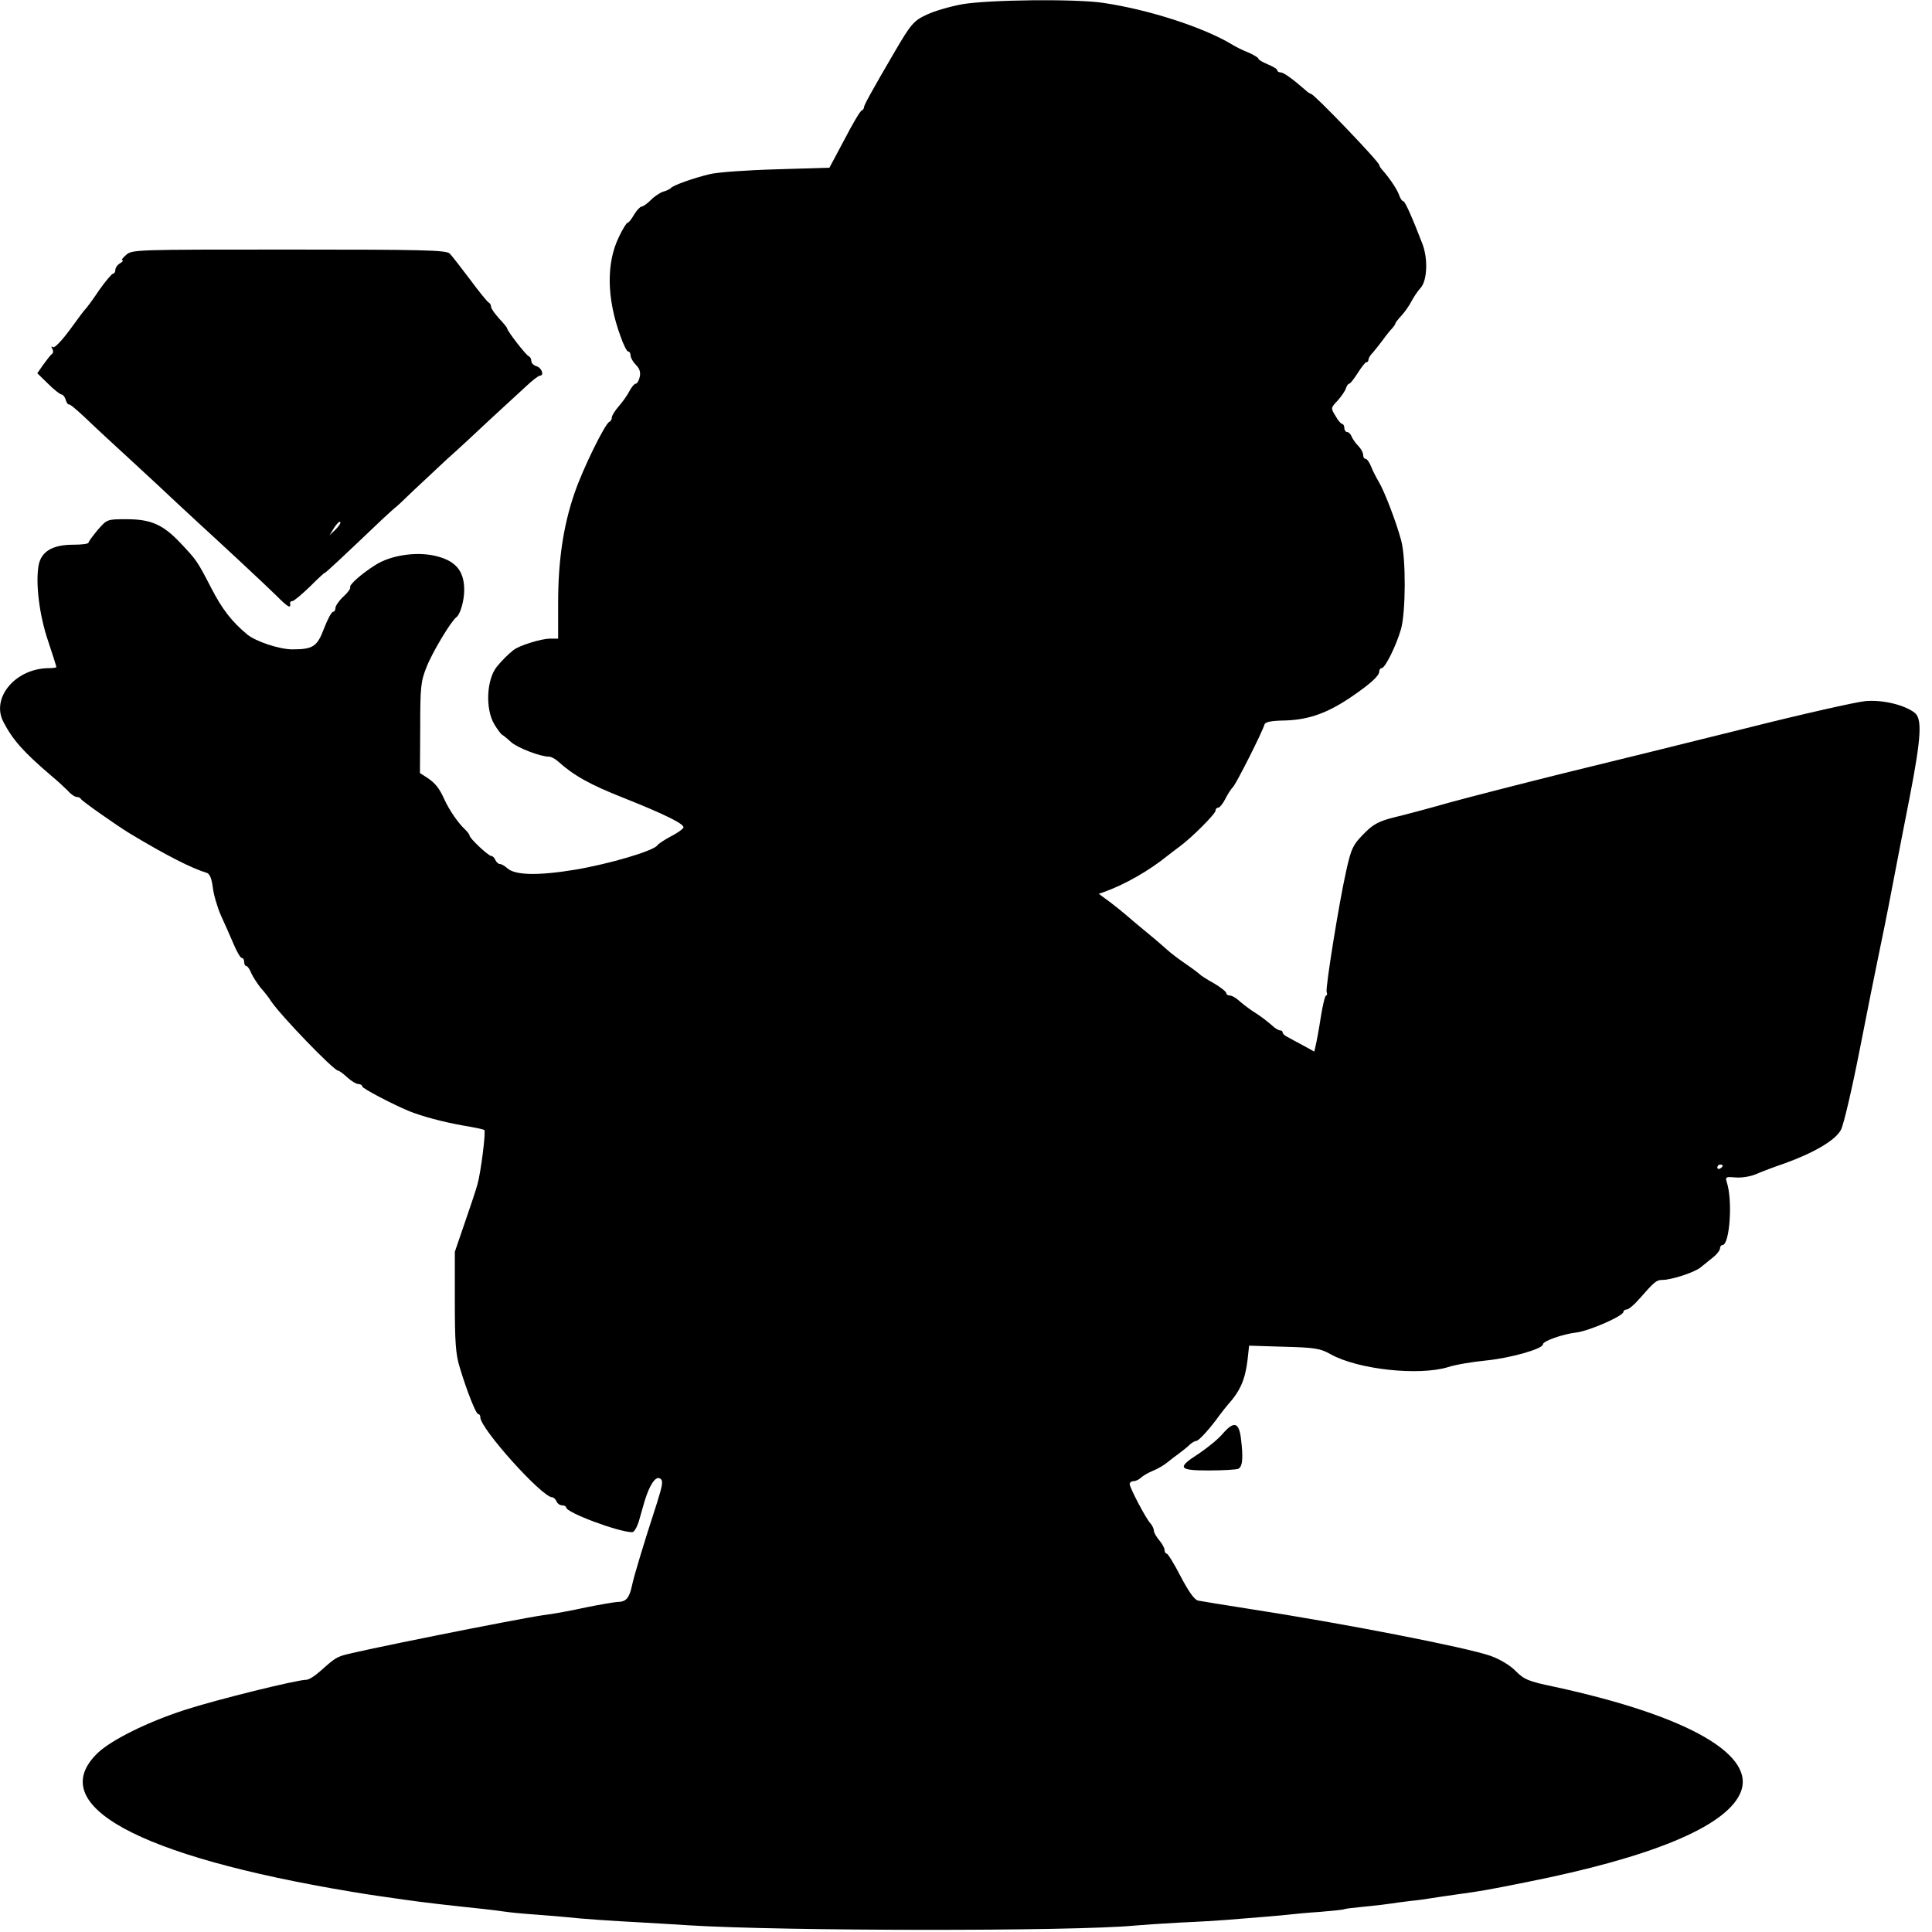 <?xml version="1.0" standalone="no"?>
<!DOCTYPE svg PUBLIC "-//W3C//DTD SVG 20010904//EN"
 "http://www.w3.org/TR/2001/REC-SVG-20010904/DTD/svg10.dtd">
<svg version="1.0" xmlns="http://www.w3.org/2000/svg"
 width="720pt" height="720pt" viewBox="0 0 720 720"
 preserveAspectRatio="xMidYMid meet">
<g transform="translate(0,720) scale(0.1,-0.1)"
fill="#000000" stroke="none">
<path d="M3585 7184 c-44 -8 -102 -25 -130 -38 -50 -23 -60 -35 -122 -141 -87
-149 -113 -197 -113 -204 0 -5 -4 -11 -9 -13 -5 -1 -34 -50 -64 -108 l-56
-105 -198 -6 c-109 -3 -220 -11 -248 -18 -59 -14 -138 -42 -145 -52 -3 -3 -15
-10 -28 -13 -12 -4 -34 -18 -47 -32 -13 -13 -29 -24 -34 -24 -5 0 -18 -13 -28
-30 -9 -16 -20 -30 -24 -30 -4 0 -19 -24 -33 -54 -47 -97 -45 -228 6 -368 11
-32 24 -58 29 -58 5 0 9 -7 9 -15 0 -8 9 -24 20 -35 14 -14 18 -28 14 -45 -3
-14 -10 -25 -15 -25 -5 0 -15 -12 -23 -27 -8 -16 -26 -41 -40 -57 -14 -16 -26
-35 -26 -42 0 -7 -4 -14 -9 -16 -16 -6 -100 -177 -130 -266 -42 -122 -61 -252
-61 -409 l0 -133 -30 0 c-33 0 -116 -26 -137 -43 -19 -15 -45 -41 -61 -61 -39
-48 -44 -158 -10 -215 12 -20 25 -37 29 -39 4 -2 19 -14 33 -27 24 -22 110
-55 143 -55 7 0 22 -8 32 -17 59 -53 119 -87 246 -137 151 -60 226 -97 222
-110 -2 -6 -23 -21 -47 -33 -24 -13 -47 -28 -50 -33 -13 -21 -181 -70 -306
-91 -139 -23 -224 -21 -253 5 -10 9 -22 16 -28 16 -6 0 -13 7 -17 15 -3 8 -10
15 -15 15 -11 0 -81 66 -81 76 0 4 -8 14 -17 23 -25 23 -59 72 -77 112 -19 42
-34 61 -66 82 l-25 16 1 168 c0 152 2 174 24 228 21 54 92 172 111 185 14 10
29 61 29 101 0 74 -34 112 -115 129 -69 14 -160 0 -215 -35 -53 -33 -101 -76
-95 -84 2 -4 -9 -20 -26 -35 -16 -15 -29 -34 -29 -42 0 -8 -4 -14 -9 -14 -5 0
-20 -27 -33 -61 -26 -69 -41 -79 -119 -79 -47 0 -135 29 -167 55 -57 47 -94
94 -135 174 -53 102 -53 102 -117 170 -63 66 -108 86 -198 86 -73 0 -73 0
-108 -40 -18 -22 -34 -43 -34 -47 0 -5 -26 -8 -57 -8 -77 0 -119 -25 -129 -76
-12 -66 2 -185 35 -282 17 -51 31 -95 31 -98 0 -2 -12 -4 -27 -4 -125 0 -218
-111 -170 -201 35 -67 75 -112 177 -199 23 -19 51 -45 63 -57 11 -13 26 -23
33 -23 7 0 14 -4 16 -8 3 -7 131 -97 180 -127 136 -82 232 -131 289 -148 11
-4 18 -22 22 -54 3 -27 17 -74 30 -104 14 -30 35 -78 47 -106 12 -29 26 -53
31 -53 5 0 9 -7 9 -15 0 -8 3 -15 8 -15 4 0 13 -12 19 -28 7 -15 23 -39 35
-54 13 -14 30 -36 38 -49 37 -55 234 -259 250 -259 4 0 19 -11 34 -25 15 -14
34 -25 42 -25 7 0 14 -4 14 -9 0 -7 110 -65 175 -92 47 -19 125 -40 198 -53
43 -7 79 -15 82 -17 6 -7 -13 -159 -26 -204 -6 -22 -28 -87 -48 -145 l-36
-105 0 -185 c0 -150 3 -196 18 -245 27 -90 61 -175 69 -175 5 0 8 -5 8 -12 0
-42 230 -298 268 -298 5 0 12 -7 16 -15 3 -8 12 -15 21 -15 8 0 15 -4 15 -8 0
-19 196 -92 246 -92 7 0 17 17 24 38 6 20 16 55 22 77 19 62 41 95 58 85 12
-8 10 -22 -12 -92 -50 -154 -86 -273 -93 -308 -10 -46 -22 -60 -54 -60 -14 -1
-66 -10 -116 -20 -49 -11 -124 -25 -165 -30 -96 -14 -712 -137 -745 -150 -27
-10 -32 -14 -84 -60 -18 -16 -40 -30 -49 -30 -35 0 -335 -74 -452 -112 -140
-45 -274 -112 -325 -160 -203 -194 146 -385 945 -518 30 -5 73 -12 95 -15 22
-3 69 -10 105 -15 60 -9 183 -23 290 -34 25 -3 61 -7 80 -10 19 -3 71 -8 115
-11 44 -3 98 -8 120 -10 53 -6 155 -13 285 -20 58 -3 132 -8 165 -10 355 -22
1434 -23 1665 -1 19 2 94 7 165 11 72 3 150 8 175 10 154 12 208 17 235 20 17
2 68 7 115 10 47 4 87 8 90 10 3 2 39 6 80 10 41 4 83 9 94 11 10 2 44 6 75
10 31 3 65 8 75 10 11 2 54 8 95 14 94 13 106 15 261 46 463 92 736 205 794
328 68 143 -189 291 -692 400 -96 20 -112 27 -143 58 -20 21 -58 44 -94 57
-92 32 -548 121 -905 176 -91 14 -174 28 -185 30 -14 3 -35 33 -65 90 -24 47
-48 85 -52 85 -4 0 -8 6 -8 13 0 8 -9 24 -20 37 -11 13 -20 29 -20 36 0 7 -6
19 -12 26 -17 17 -78 134 -78 147 0 6 6 11 14 11 8 0 21 6 28 13 7 7 28 19 45
26 18 7 41 21 52 30 11 9 32 25 47 36 15 11 33 26 40 33 7 6 17 12 22 12 9 0
49 43 87 96 11 15 25 32 30 38 47 52 65 94 74 166 l6 55 130 -4 c115 -3 135
-6 174 -28 102 -57 329 -81 437 -48 27 9 92 20 144 25 89 9 210 43 210 60 0
12 73 38 124 44 49 6 176 62 176 77 0 5 6 9 13 9 6 0 27 17 45 38 58 66 65 72
87 72 34 0 120 28 143 47 12 10 33 27 47 38 14 11 25 26 25 33 0 6 4 12 9 12
27 0 39 166 16 235 -6 19 -3 20 33 17 21 -2 56 3 78 13 21 9 68 27 104 39 111
40 191 87 211 126 10 20 41 152 69 295 28 143 60 303 71 355 11 52 34 165 50
250 16 85 46 238 66 340 43 222 47 292 18 314 -39 30 -122 49 -184 43 -33 -3
-234 -48 -448 -102 -213 -53 -516 -128 -673 -166 -157 -39 -348 -88 -425 -109
-77 -22 -171 -47 -209 -56 -53 -13 -77 -25 -106 -54 -48 -47 -54 -60 -73 -145
-27 -120 -78 -438 -73 -452 3 -7 2 -13 -2 -13 -4 0 -13 -37 -20 -82 -7 -46
-16 -93 -19 -105 l-5 -22 -40 22 c-22 12 -49 26 -59 32 -11 5 -19 13 -19 17 0
5 -4 8 -10 8 -5 0 -19 8 -29 18 -26 22 -40 33 -76 56 -16 11 -38 28 -49 38
-11 10 -26 18 -33 18 -7 0 -13 4 -13 9 0 5 -21 22 -47 37 -27 15 -50 30 -53
34 -3 3 -25 20 -50 37 -25 17 -57 41 -71 54 -15 13 -43 38 -63 54 -20 17 -50
41 -66 55 -32 28 -75 63 -105 84 l-20 15 20 7 c78 28 167 79 235 134 10 8 31
24 46 35 44 32 134 122 134 134 0 6 4 11 10 11 5 0 17 14 26 32 9 18 22 38 29
45 12 12 109 204 117 232 3 11 24 15 79 16 89 3 160 29 251 92 67 46 98 75 98
90 0 7 4 13 9 13 13 0 54 83 72 145 18 64 19 263 1 330 -18 68 -62 183 -84
220 -10 17 -23 42 -29 58 -6 15 -15 27 -20 27 -5 0 -9 7 -9 15 0 8 -8 23 -18
33 -10 10 -21 26 -25 35 -3 9 -11 17 -17 17 -5 0 -10 7 -10 15 0 8 -4 15 -8
15 -4 0 -16 13 -25 30 -18 29 -18 30 8 57 14 16 28 36 31 46 3 9 8 17 12 17 4
0 18 18 32 40 14 22 28 40 32 40 5 0 8 5 8 10 0 6 8 18 18 28 9 11 26 32 37
47 11 16 26 34 33 41 6 7 12 15 12 18 0 3 10 16 23 30 12 13 29 37 37 53 8 15
23 38 35 51 24 28 27 108 6 163 -38 99 -65 159 -71 159 -4 0 -10 8 -14 18 -7
23 -35 65 -63 97 -7 7 -13 17 -13 20 0 12 -243 265 -254 265 -3 0 -14 7 -23
16 -45 39 -79 64 -90 64 -7 0 -13 4 -13 8 0 5 -16 14 -35 22 -19 8 -35 17 -35
21 0 4 -17 14 -37 23 -21 8 -49 22 -63 31 -105 63 -308 129 -477 154 -103 16
-431 12 -528 -5z m2835 -4328 c0 -3 -4 -8 -10 -11 -5 -3 -10 -1 -10 4 0 6 5
11 10 11 6 0 10 -2 10 -4z"/>
<path d="M470 6250 c-13 -11 -19 -20 -14 -20 5 0 1 -5 -8 -11 -10 -5 -18 -17
-18 -24 0 -8 -4 -15 -9 -15 -4 0 -28 -28 -52 -62 -23 -35 -46 -65 -49 -68 -4
-3 -30 -38 -59 -78 -30 -41 -57 -69 -63 -66 -7 5 -8 2 -3 -6 4 -7 4 -15 -1
-19 -5 -3 -19 -21 -32 -39 l-23 -33 40 -39 c22 -22 45 -40 50 -40 5 0 13 -9
16 -21 4 -11 9 -18 11 -16 3 3 31 -21 64 -52 32 -31 81 -76 107 -100 26 -24
97 -89 157 -145 59 -55 125 -117 146 -136 121 -111 251 -232 297 -277 48 -48
58 -53 54 -30 0 4 3 7 9 7 5 0 34 24 65 54 30 30 55 53 55 51 0 -3 50 43 218
203 25 23 46 42 47 42 1 0 31 28 67 63 36 34 92 86 124 116 33 29 102 93 154
142 52 48 115 106 139 128 24 23 48 41 53 41 17 0 7 29 -12 35 -11 3 -20 12
-20 20 0 7 -4 15 -9 17 -10 3 -81 95 -81 104 0 3 -13 19 -30 37 -16 18 -30 37
-30 44 0 6 -4 13 -8 15 -5 2 -36 40 -70 86 -34 45 -68 89 -76 97 -12 13 -98
15 -599 15 -570 0 -585 0 -607 -20z m781 -1023 l-23 -22 17 28 c10 15 20 25
23 22 3 -3 -5 -16 -17 -28z"/>
<path d="M4555 1855 c-16 -19 -56 -51 -87 -72 -83 -53 -77 -63 36 -63 52 0
101 3 110 6 17 7 20 41 10 118 -8 57 -27 60 -69 11z"/>
</g>
</svg>
